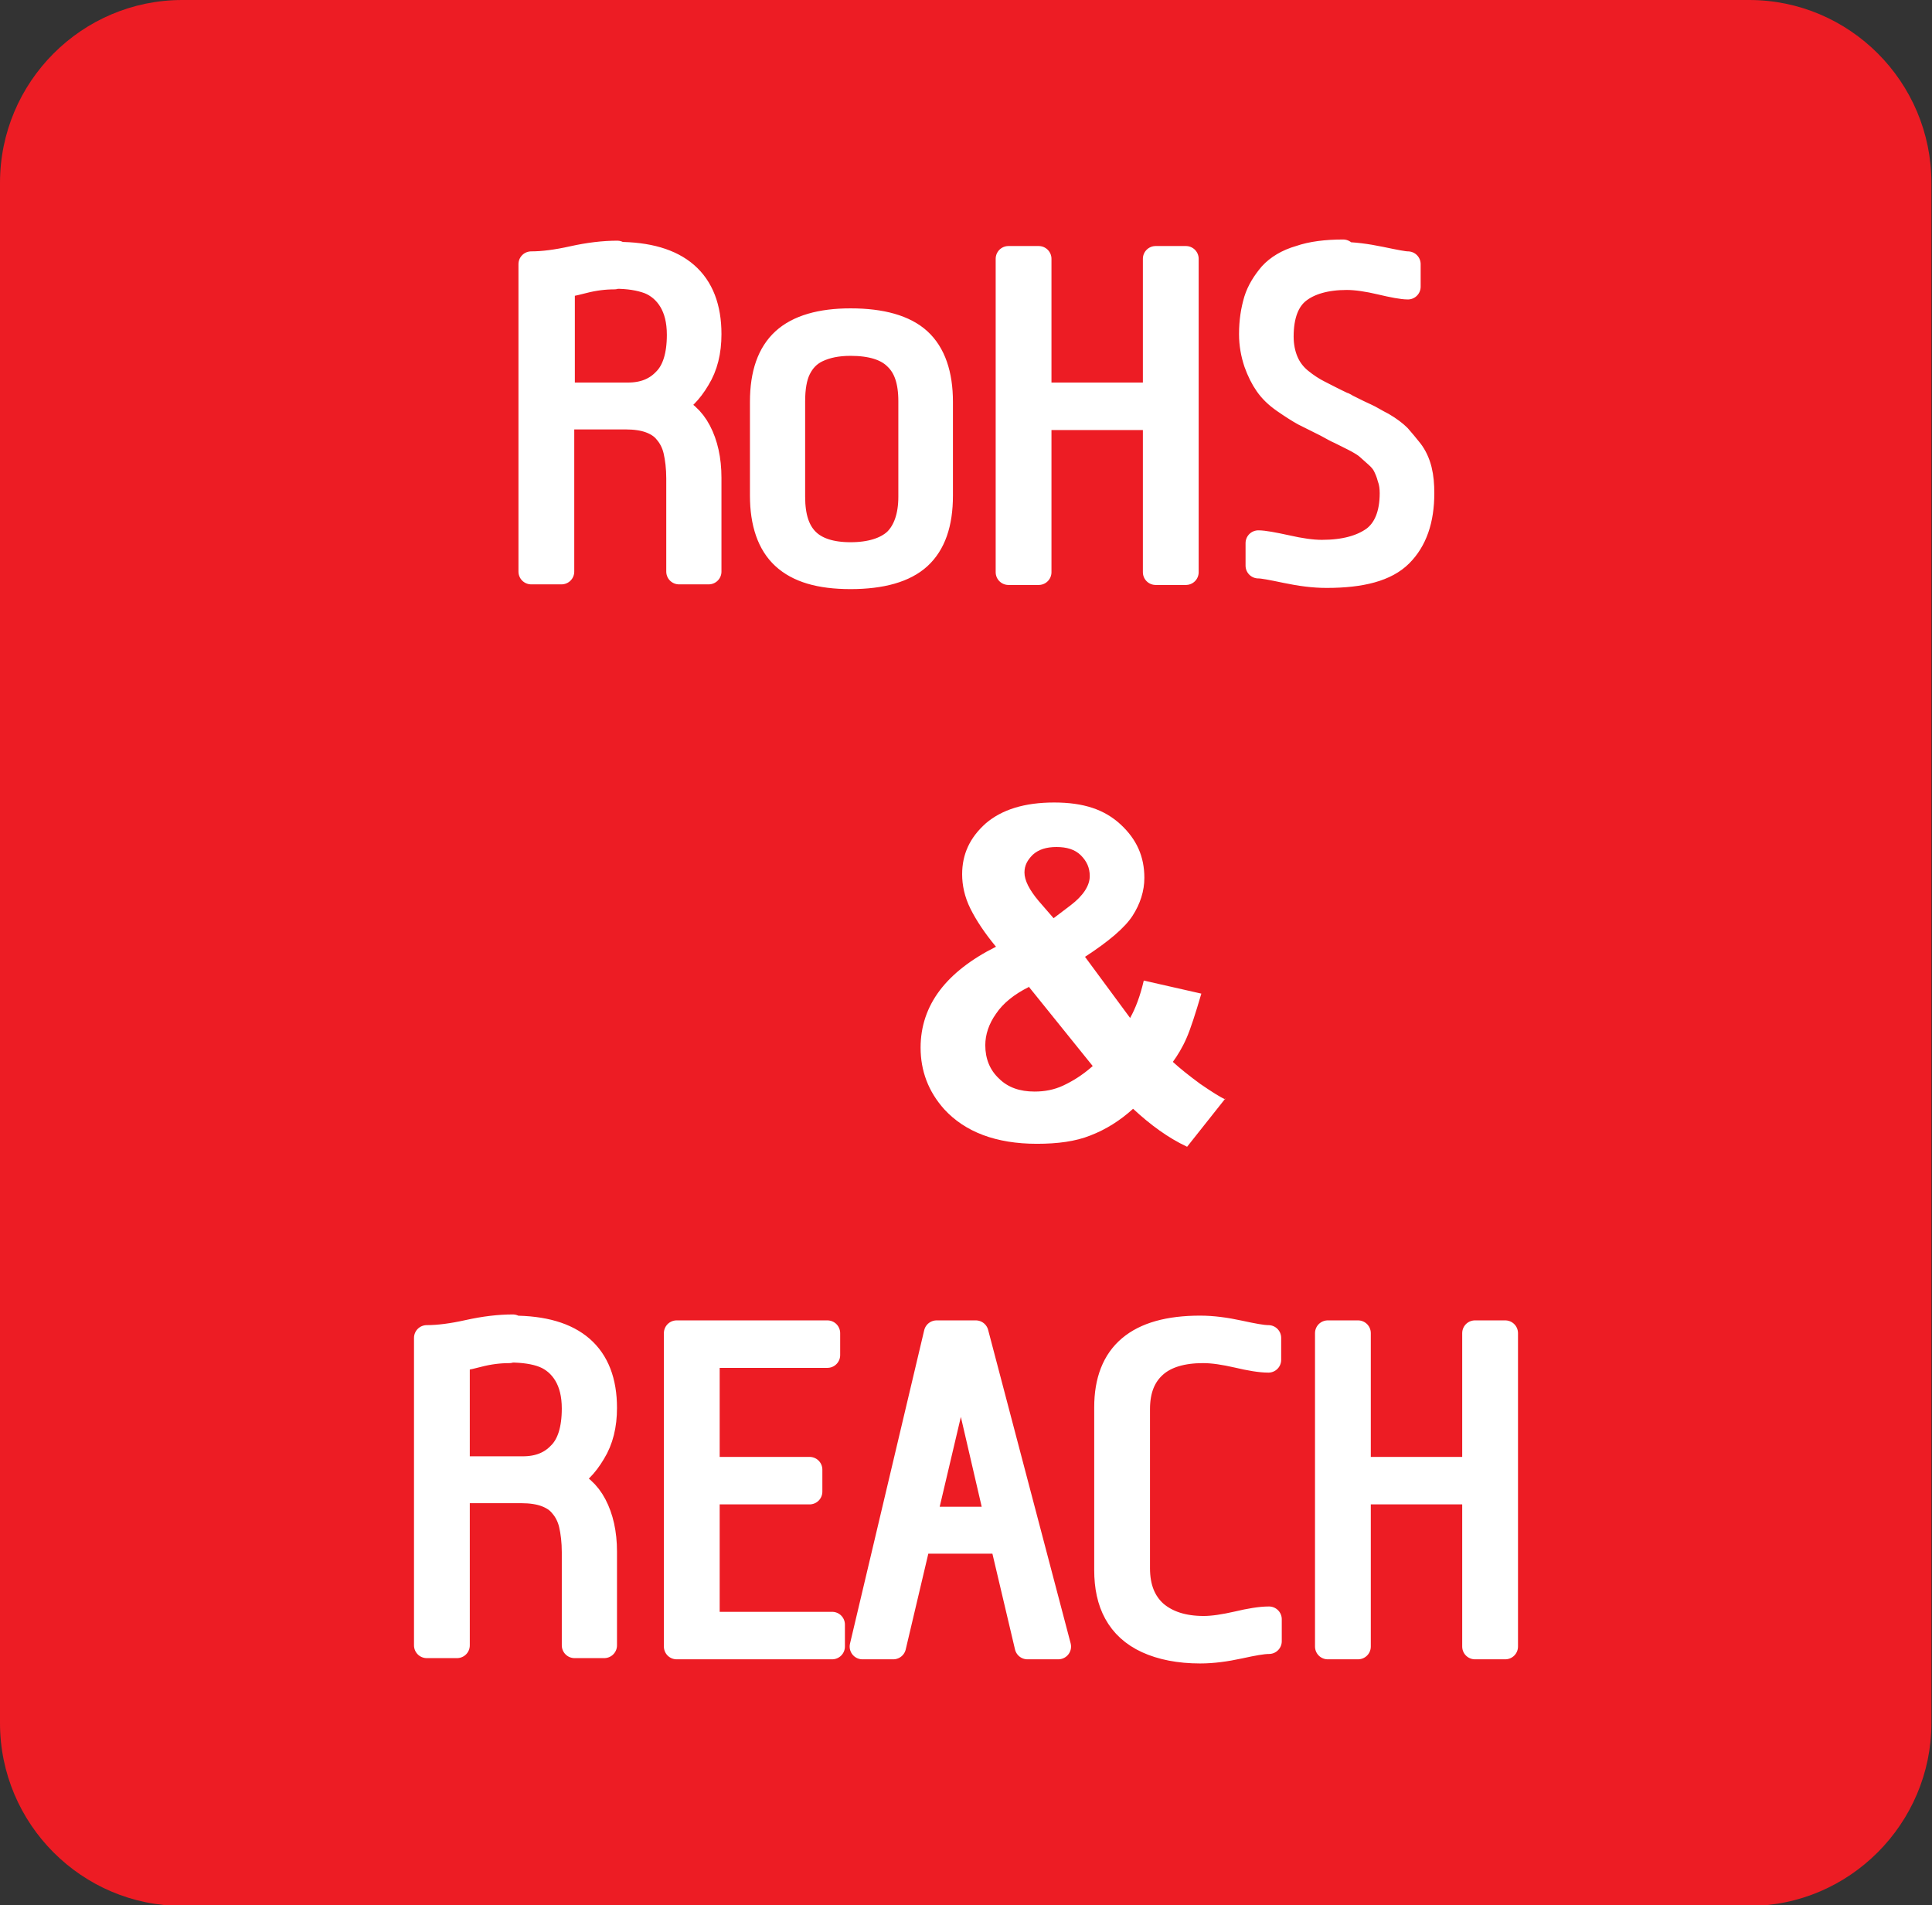 <svg xmlns="http://www.w3.org/2000/svg" id="Layer_2" data-name="Layer 2" viewBox="0 0 32.55 32.1"><rect x="0" y="0" width="32.55" height="32.1" fill="#333333" stroke="none"/><g id="Layer_1-2" data-name="Layer 1"><g><path d="M3.07,0h26.4c1.69,0,3.07,1.38,3.07,3.08v25.95c0,1.69-1.38,3.08-3.07,3.08H3.07c-1.69,0-3.07-1.38-3.07-3.08V3.08C0,1.38,1.38,0,3.07,0" style="fill: #ed1c24; fill-rule: evenodd; stroke-width: 0px;"></path><path d="M25.36,22.46v5.28h-.51v-2.61h-1.97v2.61h-.51v-5.28h.51v2.3h1.97v-2.3h.51ZM20.22,22.38c.21,0,.43.03.66.08.23.05.39.08.49.08v.37c-.13,0-.31-.03-.52-.08-.22-.05-.41-.08-.58-.08-.35,0-.63.08-.82.25s-.29.41-.29.74v2.68c0,.33.1.58.3.76.2.17.47.26.82.26.16,0,.35-.03.57-.08.21-.05.39-.08.53-.08v.37c-.11,0-.27.03-.5.08-.23.05-.45.08-.66.08-.35,0-.65-.06-.89-.17-.24-.11-.41-.27-.52-.47-.11-.2-.16-.44-.16-.72v-2.74c0-.89.52-1.33,1.57-1.33ZM16.2,22.97h-.02l-.62,2.63h1.25l-.61-2.63ZM16.44,22.46l1.39,5.28h-.52l-.42-1.78h-1.42l-.42,1.78h-.52l1.25-5.28h.66ZM13.94,22.46v.37h-2.03v1.93h1.73v.37h-1.73v2.24h2.11v.37h-2.62v-5.28h2.54ZM8.58,22.75c-.16,0-.34.02-.53.07-.19.05-.31.07-.35.07v1.86h1.11c.26,0,.47-.08.63-.25.16-.16.24-.42.24-.77,0-.24-.05-.43-.14-.58-.09-.15-.22-.26-.37-.32s-.35-.09-.58-.09ZM8.64,22.38c1.02,0,1.54.45,1.54,1.34,0,.29-.06.54-.19.75-.13.22-.28.37-.45.45v.02c.2.07.36.21.47.42.11.21.17.47.17.78v1.58h-.5v-1.57c0-.18-.02-.34-.05-.47-.03-.13-.09-.24-.16-.32-.07-.09-.17-.15-.28-.19-.11-.04-.25-.06-.4-.06h-1.09v2.61h-.51v-5.18c.2,0,.43-.03.7-.09.27-.06.52-.09.75-.09ZM22.58,4.29c.21,0,.44.03.68.08.24.05.39.08.46.08v.38c-.09,0-.25-.03-.46-.08-.21-.05-.41-.08-.57-.08-.35,0-.63.08-.82.23-.19.15-.29.41-.29.77,0,.16.03.3.08.42.05.12.13.23.24.32.11.09.22.16.32.21.1.05.23.12.4.2.02,0,.04.02.08.04.14.07.24.12.31.15s.16.09.28.15c.12.07.21.14.27.2.06.07.13.15.2.24.07.09.12.2.15.32.03.12.04.25.04.39,0,.45-.12.79-.36,1.03-.24.24-.65.35-1.24.35-.22,0-.44-.03-.68-.08-.24-.05-.39-.08-.47-.08v-.38c.09,0,.25.03.48.08.22.05.42.08.59.08.38,0,.67-.08.88-.23.2-.15.31-.41.31-.77,0-.09-.01-.18-.04-.26-.02-.08-.05-.15-.08-.21-.03-.06-.08-.12-.15-.18-.07-.06-.12-.11-.17-.15-.04-.03-.12-.08-.22-.13-.1-.05-.18-.09-.22-.11-.05-.02-.12-.06-.23-.12-.16-.08-.28-.14-.38-.19-.09-.05-.2-.12-.33-.21-.13-.09-.22-.18-.29-.28-.07-.1-.13-.22-.18-.36-.05-.15-.08-.31-.08-.48,0-.22.03-.4.08-.57.05-.16.14-.3.25-.43.11-.12.27-.22.48-.28.2-.07.45-.1.73-.1ZM19.98,4.36v5.28h-.51v-2.61h-1.97v2.61h-.51v-5.28h.51v2.3h1.97v-2.3h.51ZM14.33,5.78c-.23,0-.41.04-.56.11-.15.07-.25.18-.32.32-.07.14-.1.33-.1.55v1.61c0,.34.08.58.24.74.16.16.41.24.74.24s.6-.08.77-.24c.16-.16.25-.41.25-.74v-1.61c0-.34-.08-.58-.25-.74-.16-.16-.42-.24-.77-.24ZM14.33,5.41c.52,0,.91.11,1.15.33.24.22.36.57.36,1.03v1.58c0,.47-.12.81-.36,1.03-.24.22-.63.33-1.15.33s-.88-.11-1.12-.33c-.24-.22-.36-.57-.36-1.03v-1.58c0-.47.12-.81.36-1.03.24-.22.62-.33,1.12-.33ZM10.35,4.66c-.16,0-.34.02-.53.07-.19.05-.31.07-.35.07v1.86h1.11c.26,0,.47-.08.63-.25.16-.16.24-.42.24-.77,0-.24-.05-.43-.14-.58-.09-.15-.22-.26-.37-.32-.16-.06-.35-.09-.58-.09ZM10.4,4.29c1.02,0,1.54.45,1.54,1.34,0,.29-.06.54-.19.75-.13.22-.28.37-.45.45v.02c.2.07.36.21.47.42.11.21.17.47.17.78v1.58h-.5v-1.57c0-.18-.02-.34-.05-.47-.03-.13-.09-.24-.16-.32-.07-.09-.17-.15-.28-.19-.11-.04-.25-.06-.4-.06h-1.09v2.61h-.51v-5.18c.2,0,.43-.03.7-.09.27-.06.52-.09.75-.09Z" style="fill: #fff; stroke-width: 0px;"></path><path d="M25.36,22.46v5.28h-.51v-2.61h-1.97v2.61h-.51v-5.28h.51v2.3h1.97v-2.3h.51ZM20.22,22.38c.21,0,.43.03.66.08.23.05.39.08.49.08v.37c-.13,0-.31-.03-.52-.08-.22-.05-.41-.08-.58-.08-.35,0-.63.08-.82.25s-.29.41-.29.74v2.68c0,.33.1.58.3.76.2.17.47.26.82.26.16,0,.35-.03.57-.08.21-.05.39-.08.53-.08v.37c-.11,0-.27.03-.5.08-.23.05-.45.08-.66.08-.35,0-.65-.06-.89-.17-.24-.11-.41-.27-.52-.47-.11-.2-.16-.44-.16-.72v-2.74c0-.89.52-1.33,1.57-1.33ZM16.2,22.97h-.02l-.62,2.63h1.25l-.61-2.63ZM16.44,22.46l1.39,5.28h-.52l-.42-1.78h-1.42l-.42,1.78h-.52l1.25-5.28h.66ZM13.94,22.46v.37h-2.03v1.93h1.73v.37h-1.73v2.24h2.11v.37h-2.62v-5.28h2.54ZM8.58,22.75c-.16,0-.34.02-.53.07-.19.05-.31.07-.35.07v1.86h1.11c.26,0,.47-.08.63-.25.16-.16.24-.42.24-.77,0-.24-.05-.43-.14-.58-.09-.15-.22-.26-.37-.32s-.35-.09-.58-.09ZM8.64,22.38c1.02,0,1.54.45,1.54,1.34,0,.29-.06.54-.19.75-.13.22-.28.37-.45.45v.02c.2.07.36.21.47.42.11.21.17.47.17.78v1.58h-.5v-1.57c0-.18-.02-.34-.05-.47-.03-.13-.09-.24-.16-.32-.07-.09-.17-.15-.28-.19-.11-.04-.25-.06-.4-.06h-1.09v2.61h-.51v-5.18c.2,0,.43-.03.7-.09.27-.06.52-.09.75-.09ZM22.58,4.29c.21,0,.44.03.68.08.24.05.39.08.46.08v.38c-.09,0-.25-.03-.46-.08-.21-.05-.41-.08-.57-.08-.35,0-.63.08-.82.23-.19.15-.29.41-.29.77,0,.16.03.3.08.42.05.12.13.23.24.32.11.09.22.16.32.21.1.05.23.12.4.2.02,0,.04.02.08.04.14.07.24.12.31.15s.16.09.28.15c.12.07.21.14.27.2.06.07.13.15.2.24.07.09.12.2.15.32.03.12.04.25.04.39,0,.45-.12.79-.36,1.03-.24.24-.65.35-1.24.35-.22,0-.44-.03-.68-.08-.24-.05-.39-.08-.47-.08v-.38c.09,0,.25.03.48.08.22.05.42.08.59.08.38,0,.67-.08.88-.23.2-.15.31-.41.31-.77,0-.09-.01-.18-.04-.26-.02-.08-.05-.15-.08-.21-.03-.06-.08-.12-.15-.18-.07-.06-.12-.11-.17-.15-.04-.03-.12-.08-.22-.13-.1-.05-.18-.09-.22-.11-.05-.02-.12-.06-.23-.12-.16-.08-.28-.14-.38-.19-.09-.05-.2-.12-.33-.21-.13-.09-.22-.18-.29-.28-.07-.1-.13-.22-.18-.36-.05-.15-.08-.31-.08-.48,0-.22.03-.4.08-.57.05-.16.14-.3.25-.43.11-.12.27-.22.48-.28.2-.07.45-.1.73-.1ZM19.98,4.36v5.28h-.51v-2.61h-1.97v2.61h-.51v-5.28h.51v2.3h1.97v-2.3h.51ZM14.33,5.78c-.23,0-.41.04-.56.11-.15.07-.25.18-.32.32-.07.14-.1.33-.1.55v1.61c0,.34.08.58.24.74.16.16.41.24.74.24s.6-.08.77-.24c.16-.16.25-.41.25-.74v-1.61c0-.34-.08-.58-.25-.74-.16-.16-.42-.24-.77-.24ZM14.33,5.41c.52,0,.91.11,1.15.33.24.22.36.57.36,1.03v1.58c0,.47-.12.81-.36,1.03-.24.22-.63.33-1.15.33s-.88-.11-1.12-.33c-.24-.22-.36-.57-.36-1.03v-1.58c0-.47.12-.81.36-1.03.24-.22.62-.33,1.12-.33ZM10.35,4.66c-.16,0-.34.02-.53.07-.19.05-.31.07-.35.07v1.86h1.11c.26,0,.47-.08.63-.25.16-.16.24-.42.24-.77,0-.24-.05-.43-.14-.58-.09-.15-.22-.26-.37-.32-.16-.06-.35-.09-.58-.09ZM10.4,4.29c1.02,0,1.54.45,1.54,1.34,0,.29-.06.54-.19.75-.13.22-.28.37-.45.45v.02c.2.07.36.21.47.42.11.21.17.47.17.78v1.58h-.5v-1.57c0-.18-.02-.34-.05-.47-.03-.13-.09-.24-.16-.32-.07-.09-.17-.15-.28-.19-.11-.04-.25-.06-.4-.06h-1.09v2.61h-.51v-5.18c.2,0,.43-.03.7-.09.27-.06.52-.09.75-.09Z" style="fill: none; stroke: #fff; stroke-linejoin: round; stroke-width: .43px;"></path><path d="M17.33,16.63c-.24.12-.43.27-.55.45-.12.17-.18.35-.18.53,0,.23.08.42.23.56.15.15.35.22.6.22.17,0,.33-.03.48-.1.15-.07.32-.17.5-.33l-1.08-1.34ZM17.75,15.47l.29-.22c.21-.16.32-.33.32-.49,0-.14-.05-.25-.15-.35-.1-.1-.24-.14-.41-.14s-.3.04-.4.13c-.09.09-.14.18-.14.3,0,.13.08.29.24.48l.26.3ZM20.65,18.5l-.65.82c-.32-.15-.62-.37-.91-.64-.22.2-.46.35-.72.45-.25.1-.55.14-.9.14-.69,0-1.21-.2-1.56-.58-.27-.3-.4-.65-.4-1.04,0-.36.11-.68.32-.96.21-.28.53-.53.95-.74-.19-.23-.33-.44-.43-.64-.1-.2-.14-.4-.14-.58,0-.34.13-.62.4-.86.27-.23.65-.35,1.15-.35s.85.12,1.12.37c.27.25.4.54.4.9,0,.22-.07.44-.2.64-.13.2-.4.43-.8.69l.76,1.03c.09-.16.17-.37.23-.63l.97.22c-.1.34-.18.59-.25.75-.07.16-.15.29-.23.4.12.11.27.23.46.37.19.13.33.22.42.26Z" style="fill: #fff; stroke-width: 0px;"></path></g></g></svg>